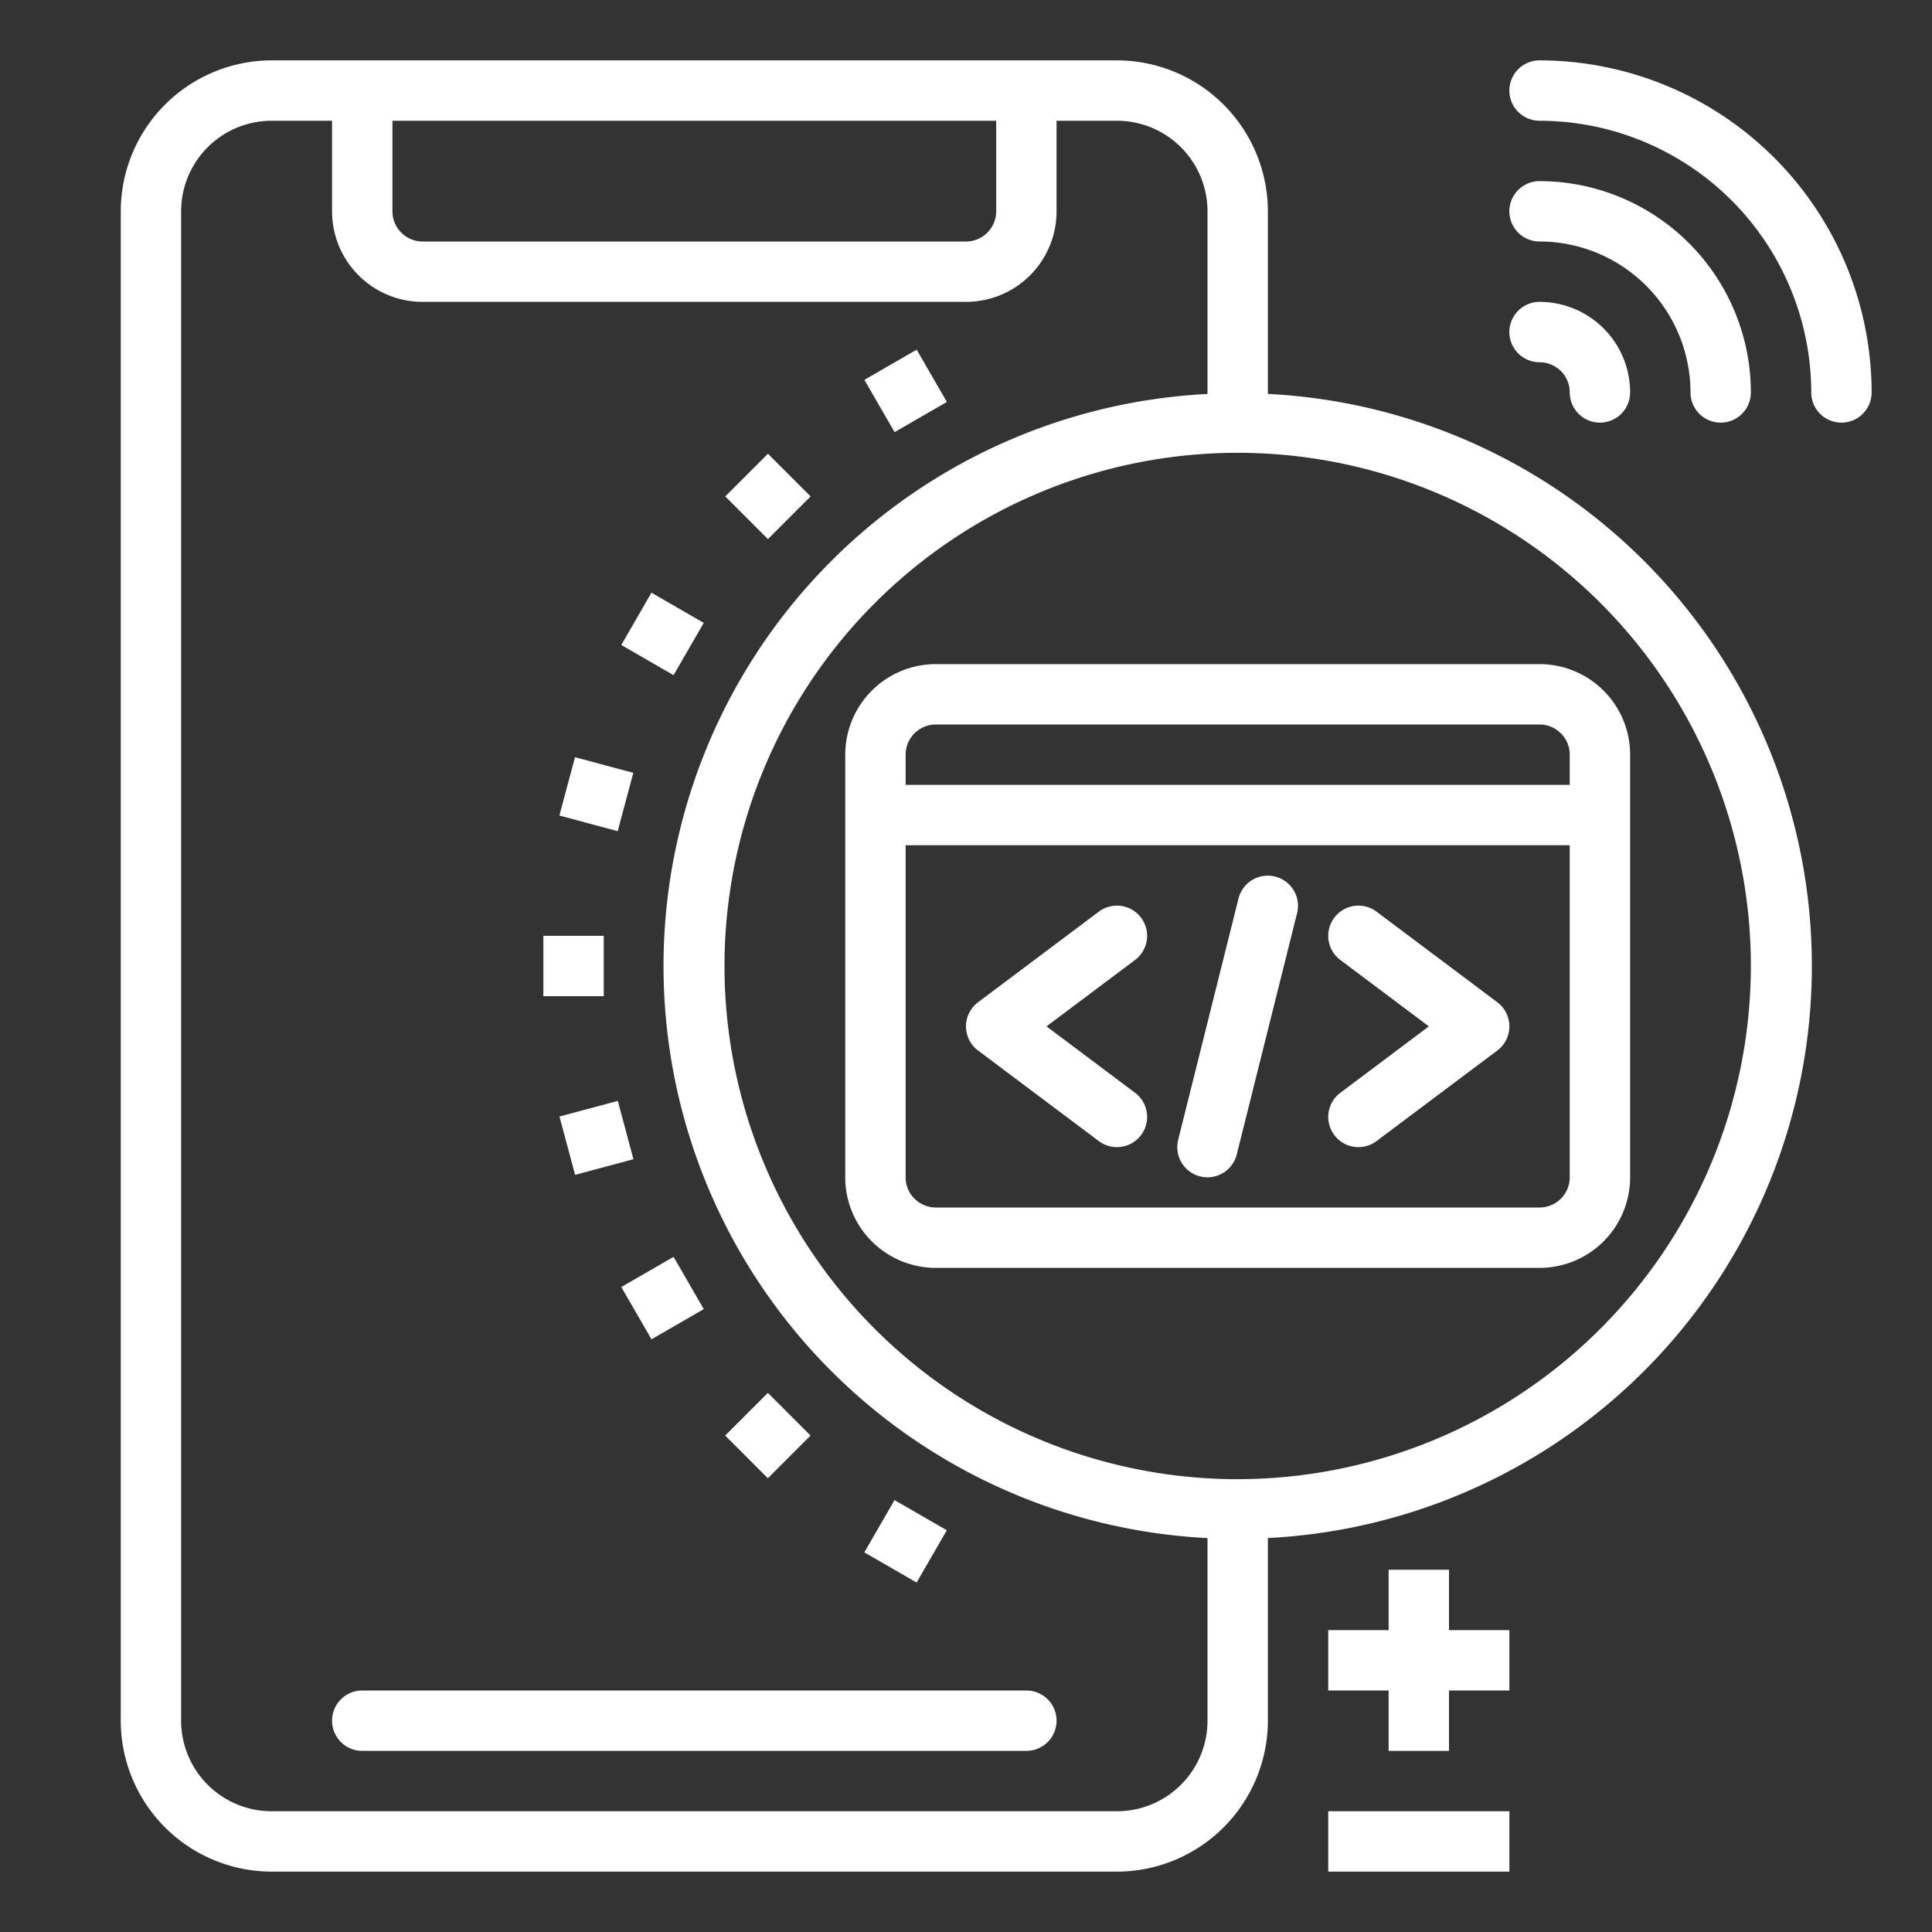 <?xml version="1.0"?>
<svg xmlns="http://www.w3.org/2000/svg" height="512px" viewBox="0 0 64 64" width="512px"><rect x="0" y="0" width="64" height="64" fill="#333333" stroke="none"/><g><path d="m44 60h6v2h-6z" data-original="#000000" class="active-path" data-old_color="#000000" fill="#FFFFFF"/><path d="m48 52h-2v2h-2v2h2v2h2v-2h2v-2h-2z" data-original="#000000" class="active-path" data-old_color="#000000" fill="#FFFFFF"/><path d="m34 56h-22a1 1 0 0 0 0 2h22a1 1 0 0 0 0-2z" data-original="#000000" class="active-path" data-old_color="#000000" fill="#FFFFFF"/><path d="m18 31h2v2h-2z" data-original="#000000" class="active-path" data-old_color="#000000" fill="#FFFFFF"/><path d="m18.75 36.694h2v2h-2z" transform="matrix(.966 -.259 .259 .966 -9.083 6.396)" data-original="#000000" class="active-path" data-old_color="#000000" fill="#FFFFFF"/><path d="m20.948 42h2v2h-2z" transform="matrix(.866 -.5 .5 .866 -18.56 16.736)" data-original="#000000" class="active-path" data-old_color="#000000" fill="#FFFFFF"/><path d="m24.443 46.557h2v2h-2z" transform="matrix(.707 -.707 .707 .707 -26.175 31.92)" data-original="#000000" class="active-path" data-old_color="#000000" fill="#FFFFFF"/><path d="m29 50.052h2v2h-2z" transform="matrix(.5 -.866 .866 .5 -29.213 51.512)" data-original="#000000" class="active-path" data-old_color="#000000" fill="#FFFFFF"/><path d="m18.75 25.306h2v2h-2z" transform="matrix(.259 -.966 .966 .259 -10.772 38.574)" data-original="#000000" class="active-path" data-old_color="#000000" fill="#FFFFFF"/><path d="m20.947 20h2v2h-2z" transform="matrix(.5 -.866 .866 .5 -7.213 29.506)" data-original="#000000" class="active-path" data-old_color="#000000" fill="#FFFFFF"/><path d="m24.444 15.443h2v2h-2z" transform="matrix(.707 -.707 .707 .707 -4.175 22.808)" data-original="#000000" class="active-path" data-old_color="#000000" fill="#FFFFFF"/><path d="m29 11.948h2v2h-2z" transform="matrix(.866 -.5 .5 .866 -2.454 16.736)" data-original="#000000" class="active-path" data-old_color="#000000" fill="#FFFFFF"/><path d="m51 12a1 1 0 0 1 1 1 1 1 0 0 0 2 0 3 3 0 0 0 -3-3 1 1 0 0 0 0 2z" data-original="#000000" class="active-path" data-old_color="#000000" fill="#FFFFFF"/><path d="m51 2a1 1 0 0 0 0 2 9.011 9.011 0 0 1 9 9 1 1 0 0 0 2 0 11.013 11.013 0 0 0 -11-11z" data-original="#000000" class="active-path" data-old_color="#000000" fill="#FFFFFF"/><path d="m51 8a5.006 5.006 0 0 1 5 5 1 1 0 0 0 2 0 7.008 7.008 0 0 0 -7-7 1 1 0 0 0 0 2z" data-original="#000000" class="active-path" data-old_color="#000000" fill="#FFFFFF"/><path d="m31 22a3 3 0 0 0 -3 3v14a3 3 0 0 0 3 3h20a3 3 0 0 0 3-3v-14a3 3 0 0 0 -3-3zm21 17a1 1 0 0 1 -1 1h-20a1 1 0 0 1 -1-1v-11h22zm0-14v1h-22v-1a1 1 0 0 1 1-1h20a1 1 0 0 1 1 1z" data-original="#000000" class="active-path" data-old_color="#000000" fill="#FFFFFF"/><path d="m36.4 37.8a1 1 0 1 0 1.2-1.6l-2.933-2.2 2.933-2.2a1 1 0 1 0 -1.2-1.6l-4 3a1 1 0 0 0 0 1.6z" data-original="#000000" class="active-path" data-old_color="#000000" fill="#FFFFFF"/><path d="m44.2 37.6a1 1 0 0 0 1.4.2l4-3a1 1 0 0 0 0-1.6l-4-3a1 1 0 0 0 -1.2 1.6l2.933 2.2-2.933 2.2a1 1 0 0 0 -.2 1.4z" data-original="#000000" class="active-path" data-old_color="#000000" fill="#FFFFFF"/><path d="m39.757 38.97a.976.976 0 0 0 .243.03 1 1 0 0 0 .969-.757l2-8a1 1 0 0 0 -1.94-.486l-2 8a1 1 0 0 0 .728 1.213z" data-original="#000000" class="active-path" data-old_color="#000000" fill="#FFFFFF"/><path d="m42 13.051v-6.051a5.006 5.006 0 0 0 -5-5h-28a5.006 5.006 0 0 0 -5 5v50a5.006 5.006 0 0 0 5 5h28a5.006 5.006 0 0 0 5-5v-6.051a18.974 18.974 0 0 0 0-37.9zm-29-9.051h20v3a1 1 0 0 1 -1 1h-18a1 1 0 0 1 -1-1zm24 56h-28a3 3 0 0 1 -3-3v-50a3 3 0 0 1 3-3h2v3a3 3 0 0 0 3 3h18a3 3 0 0 0 3-3v-3h2a3 3 0 0 1 3 3v6.051a18.974 18.974 0 0 0 0 37.9v6.049a3 3 0 0 1 -3 3zm4-11a17 17 0 1 1 17-17 17.019 17.019 0 0 1 -17 17z" data-original="#000000" class="active-path" data-old_color="#000000" fill="#FFFFFF"/></g> </svg>
